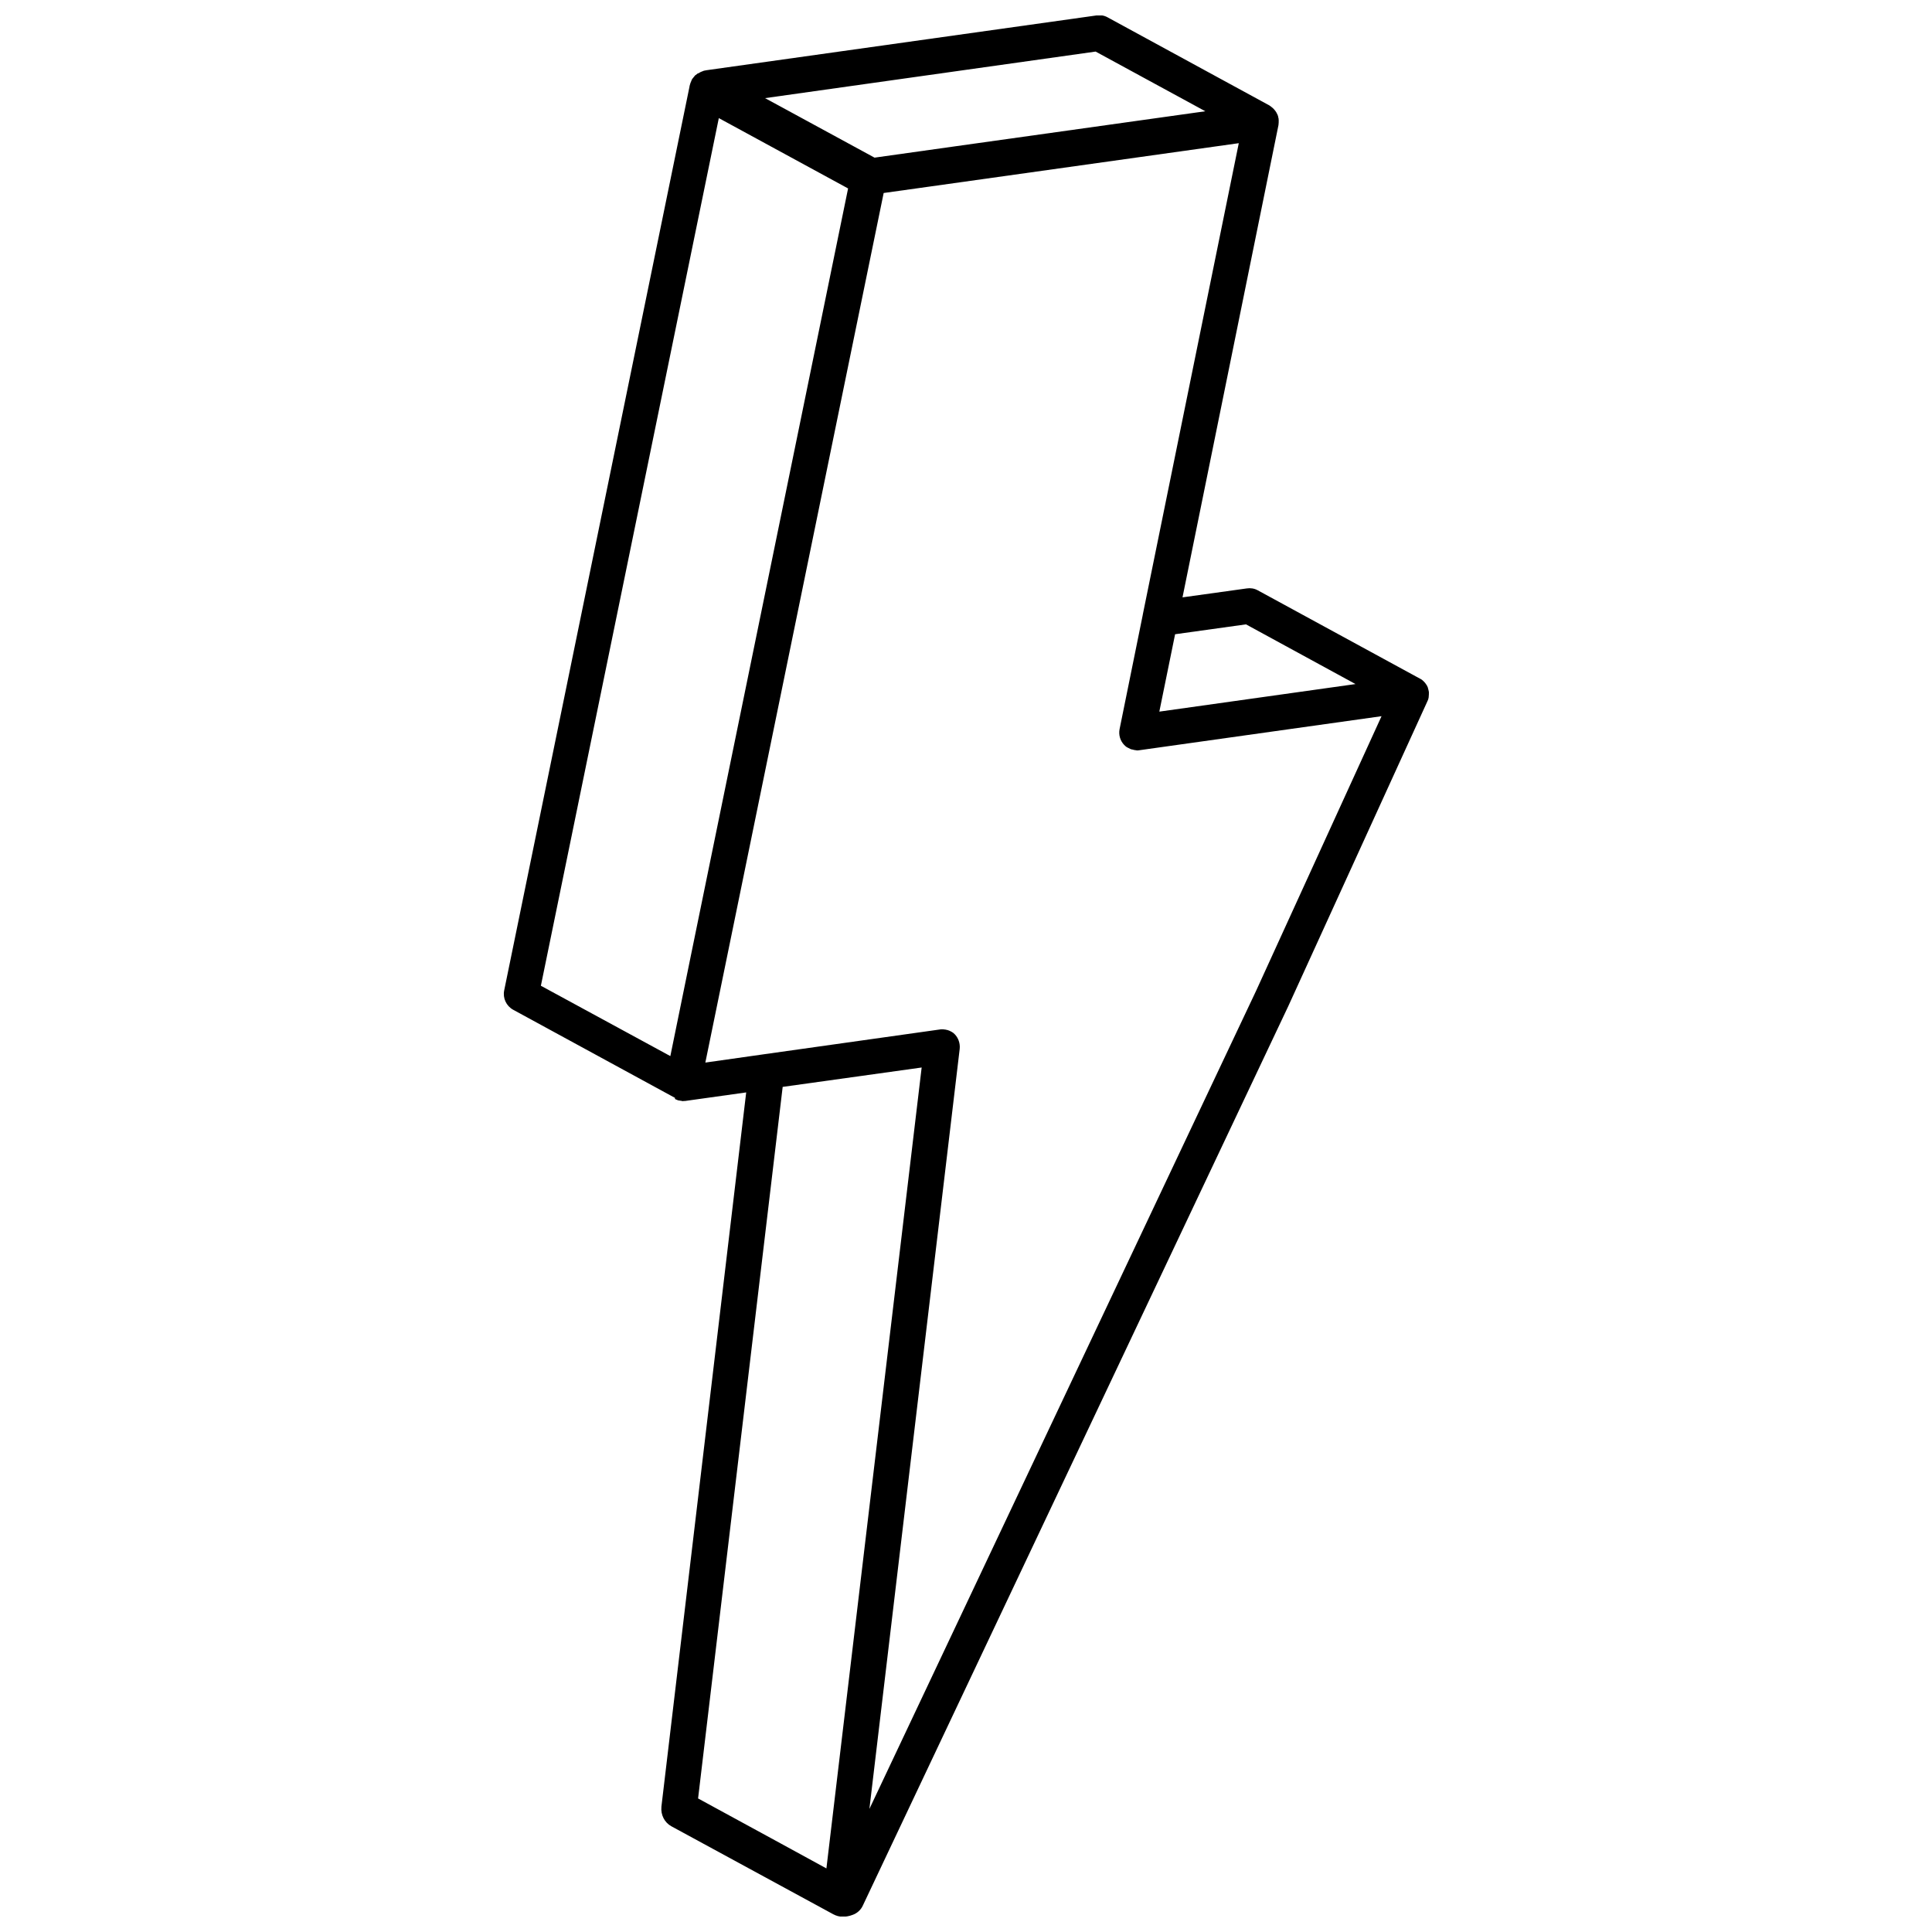 <?xml version="1.0" encoding="UTF-8"?>
<!-- Uploaded to: ICON Repo, www.iconrepo.com, Generator: ICON Repo Mixer Tools -->
<svg width="800px" height="800px" version="1.1" viewBox="144 144 512 512" xmlns="http://www.w3.org/2000/svg">
 <defs>
  <clipPath id="a">
   <path d="m277 148.09h246v503.81h-246z"/>
  </clipPath>
 </defs>
 <g clip-path="url(#a)">
  <path d="m522.62 328.71v-0.102c0.051-0.352 0.051-0.707 0.051-1.059v-0.152c-0.051-0.352-0.152-0.707-0.25-1.059 0-0.051-0.051-0.152-0.051-0.203-0.152-0.352-0.301-0.656-0.555-0.957 0 0 0-0.051-0.051-0.051 0-0.051-0.051-0.051-0.051-0.102-0.25-0.301-0.504-0.555-0.805-0.805-0.203-0.152-0.402-0.301-0.656-0.402l-42.926-23.375c-0.906-0.504-1.914-0.656-2.922-0.504l-17.027 2.367 25.441-125.2v-0.051-0.051c0.051-0.301 0.051-0.605 0.051-0.906v-0.25c0-0.301-0.051-0.605-0.152-0.906v-0.102c-0.102-0.301-0.203-0.605-0.402-0.906-0.051-0.051-0.051-0.152-0.102-0.203-0.352-0.555-0.805-1.059-1.359-1.461-0.051-0.051-0.152-0.102-0.203-0.152s-0.152-0.102-0.203-0.152l-42.926-23.375c-0.906-0.504-1.914-0.656-2.922-0.504l-103.28 14.508c-0.203 0.051-0.352 0.051-0.555 0.102-0.102 0-0.203 0.051-0.25 0.051-0.102 0.051-0.152 0.051-0.25 0.102-0.152 0.051-0.301 0.102-0.504 0.203h-0.051l-0.051 0.051c-0.203 0.102-0.453 0.25-0.656 0.352h-0.051-0.051c-0.152 0.102-0.352 0.301-0.504 0.402h-0.051l-0.051 0.051c-0.102 0.102-0.25 0.25-0.352 0.402-0.051 0.051-0.102 0.152-0.203 0.25-0.051 0.102-0.152 0.152-0.203 0.25-0.051 0.102-0.203 0.25-0.25 0.402v0.051l-0.051 0.051v0.051 0.051c-0.102 0.152-0.203 0.402-0.25 0.605 0 0 0 0.051-0.051 0.051v0.051c-0.051 0.203-0.152 0.504-0.203 0.707v0.051 0.051l-49.121 239.56c-0.402 2.016 0.555 4.082 2.367 5.09l42.926 23.375c-0.094 0.301 0.004 0.301 0.105 0.352 0.203 0.102 0.402 0.152 0.605 0.25 0.152 0.051 0.301 0.102 0.504 0.102 0.203 0.051 0.402 0.051 0.605 0.102 0.051 0 0.152 0.051 0.203 0.051 0.102 0 0.25-0.051 0.352-0.051h0.301l16.172-2.266-22.469 189.28v0.051c-0.203 2.117 0.805 4.133 2.621 5.141l42.926 23.328c0.754 0.402 1.613 0.656 2.519 0.656 0.805 0 1.715-0.152 2.621-0.504 1.16-0.402 2.168-1.309 2.672-2.418l112.8-238.46 36.828-80.711c0-0.051 0-0.051 0.051-0.102 0.152-0.301 0.25-0.656 0.301-1.008v-0.047zm-48.414-19.246 29.02 15.82-51.992 7.305 4.18-20.508zm-10.781-135.98-66.152 9.27-21.512 3.023-25.293-13.754-3.727-2.016 87.613-12.34zm-128.93 1.816 34.258 18.641-41.816 204.04-5.289 25.895-34.309-18.641zm53.754 251.6-25.242 212.25-11.992-6.551-22.016-11.992 22.418-188.57zm88.621-20.305-102.47 216.79 23.93-201.42c0.152-1.461-0.352-2.922-1.359-3.93-0.25-0.25-0.504-0.453-0.805-0.605-0.102-0.051-0.203-0.102-0.301-0.152-0.203-0.102-0.402-0.203-0.605-0.25-0.152-0.051-0.25-0.102-0.402-0.102-0.203-0.051-0.352-0.102-0.555-0.102-0.152 0-0.301-0.051-0.402-0.051h-0.203c-0.203 0-0.453 0-0.656 0.051l-46.5 6.551-15.617 2.215 33.301-162.43 13.957-68.016 12.594-1.762 81.516-11.438-25.445 124.95v0.051l-6.144 30.277c-0.301 1.512 0.152 3.074 1.211 4.18 0.25 0.25 0.504 0.504 0.805 0.656 0.102 0.051 0.203 0.102 0.301 0.152 0.203 0.102 0.402 0.203 0.605 0.301 0.152 0.051 0.25 0.102 0.402 0.102 0.203 0.051 0.402 0.102 0.605 0.152 0.152 0 0.301 0.051 0.402 0.051 0.102 0 0.203 0.051 0.25 0.051 0.203 0 0.453 0 0.656-0.051l64.184-9.02z"/>
 </g>
</svg>